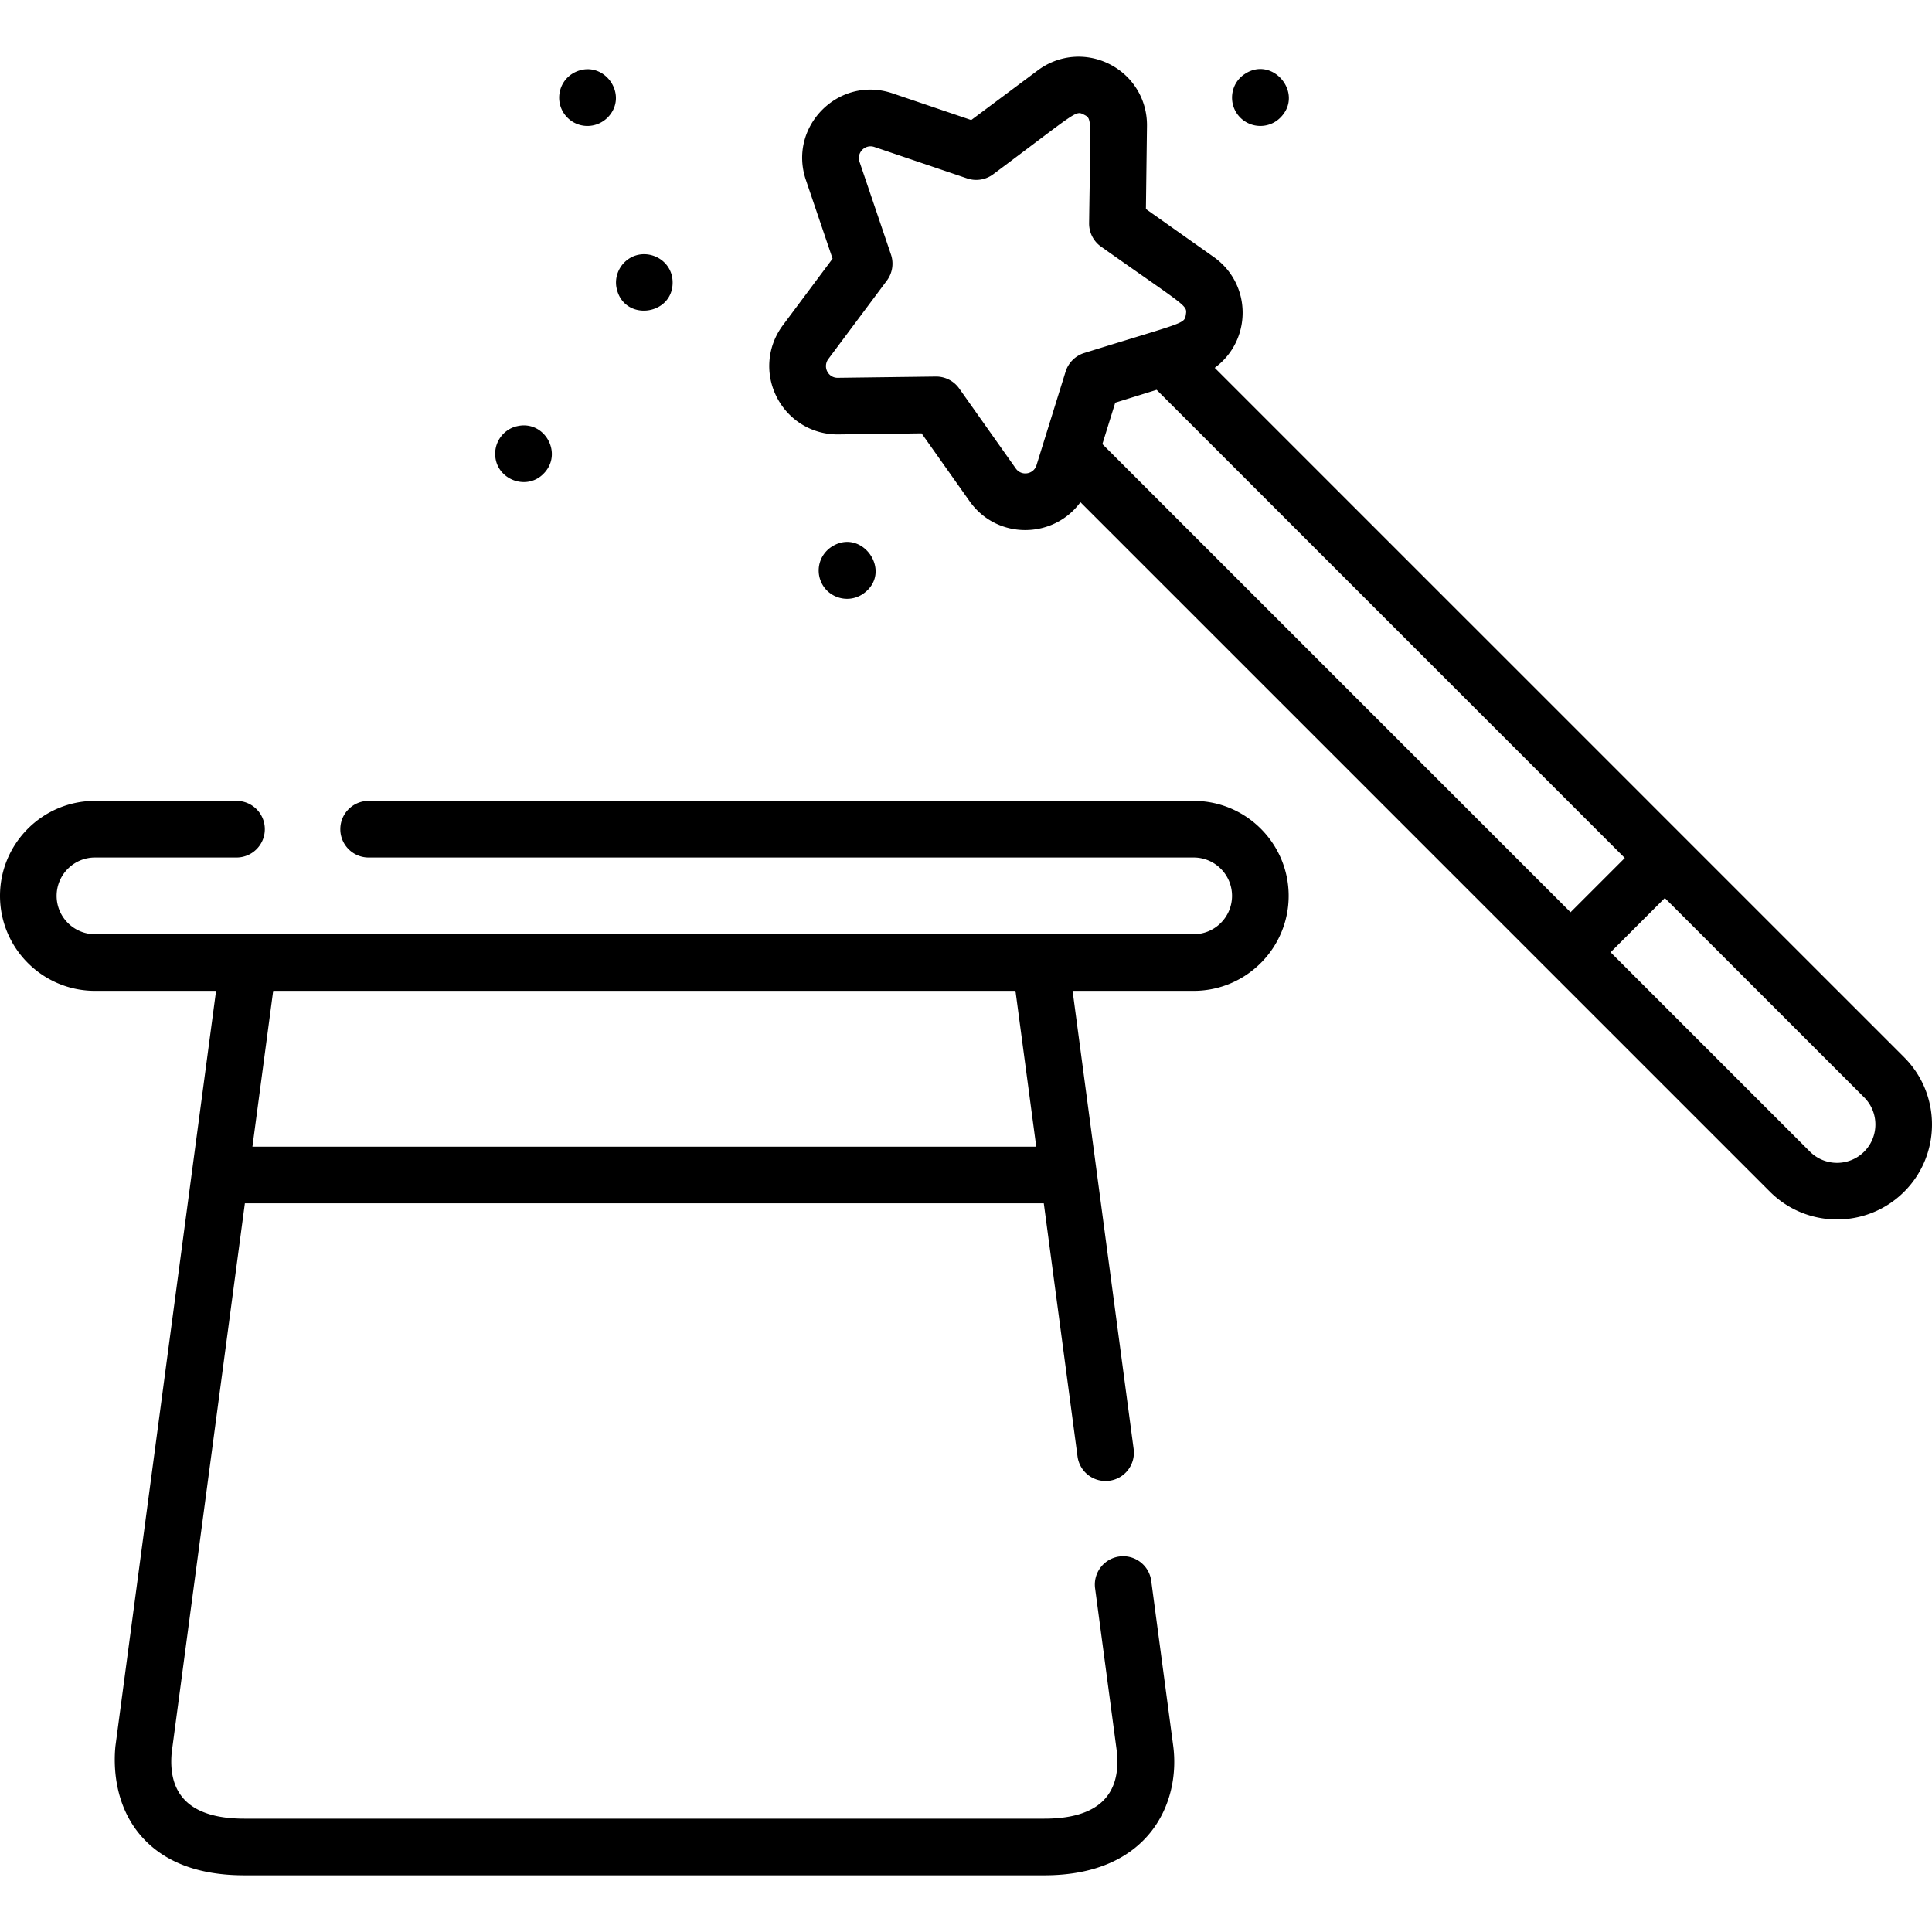 <svg xmlns="http://www.w3.org/2000/svg" viewBox="0 0 512 512" style="enable-background:new 0 0 512 512" xml:space="preserve"><path d="M504.64 280.206 321.911 97.478c9.898-7.255 9.922-22.172-.253-29.369L303.68 55.395l.281-22.019c.088-6.941-3.698-13.21-9.882-16.36-6.184-3.15-13.484-2.53-19.047 1.622l-17.648 13.169-20.855-7.072c-14.203-4.815-27.77 8.756-22.959 22.96l7.073 20.853-13.171 17.65c-4.151 5.565-4.771 12.863-1.62 19.044 3.15 6.186 9.446 9.977 16.362 9.885l22.018-.282 12.715 17.98c7.284 10.293 22.254 10.02 29.379.263l182.718 182.719c9.816 9.814 25.782 9.814 35.597-.001 9.812-9.816 9.812-25.785-.001-35.6zM287.329 93.555a7.505 7.505 0 0 0-4.938 4.938l-7.707 24.794c-.76 2.453-4.005 2.966-5.487.871l-14.992-21.199a7.505 7.505 0 0 0-6.223-3.17l-25.962.332c-1.202.023-2.259-.632-2.799-1.693a3.119 3.119 0 0 1 .277-3.257l15.529-20.81a7.5 7.5 0 0 0 1.092-6.898l-8.338-24.587c-.823-2.431 1.497-4.756 3.929-3.931l24.59 8.338a7.506 7.506 0 0 0 6.897-1.092c22.396-16.713 21.783-16.975 24.069-15.806h.001c2.286 1.164 1.716.789 1.358 28.761a7.503 7.503 0 0 0 3.17 6.221c22.764 16.098 22.871 15.469 22.469 18.006-.403 2.537-.247 1.885-26.935 10.182zm128.885 148.199-124.071-124.07 3.409-10.967 10.966-3.408 124.071 124.07-14.375 14.375zm77.816 63.44c-3.964 3.965-10.412 3.965-14.376 0l-52.83-52.83 14.376-14.376 52.829 52.828c3.962 3.965 3.962 10.414.001 14.378zM165.449 69.561c-1.7 1.703-2.57 4.283-2.051 6.773 1.874 8.99 14.856 7.331 14.856-1.461 0-6.719-8.134-9.983-12.805-5.312zm164.394-49.93c-3.921 2.584-4.497 8.189-1.141 11.545 2.89 2.893 7.648 2.961 10.604 0 6.384-6.381-2.035-16.554-9.463-11.545zm-192.585 93.267c-3.428.645-6.032 3.728-6.032 7.353-.001 6.754 8.26 9.971 12.805 5.302 5.263-5.266.402-14.132-6.773-12.655zm15.556-93.957c-5.029 2.124-6.145 8.521-2.431 12.235 2.829 2.833 7.499 3.027 10.614 0 5.804-5.846-.708-15.322-8.183-12.235zm67.486 126.01c-3.17 2.169-4.066 6.022-2.761 9.114 1.665 4.165 6.985 6.076 11.094 3.371 8.306-5.666-.131-17.885-8.333-12.485zm96.038 67.291H97.691c-4.144 0-7.503 3.358-7.503 7.503s3.359 7.503 7.503 7.503h218.647c5.605 0 10.165 4.561 10.165 10.165s-4.56 10.164-10.165 10.164H25.17c-5.605 0-10.164-4.56-10.164-10.164s4.56-10.165 10.164-10.165h37.507c4.144 0 7.503-3.358 7.503-7.503s-3.359-7.503-7.503-7.503H25.17C11.292 212.242 0 223.533 0 237.413c0 13.879 11.292 25.17 25.17 25.17h32.089c-.027.199-26.653 199.998-26.674 200.198-.442 4.399-.63 15.56 7.151 24.163 6.021 6.657 15.11 10.032 27.011 10.032h212.014c27.907 0 36.175-19.399 34.134-34.436l-5.801-43.538a7.503 7.503 0 1 0-14.874 1.981l5.784 43.409c1.19 12.678-6.656 17.578-19.242 17.578H64.747c-12.582 0-20.433-4.898-19.242-17.579l19.39-145.506h211.719l8.94 67.086a7.5 7.5 0 0 0 8.428 6.447 7.502 7.502 0 0 0 6.446-8.428L284.25 262.584h32.088c13.88 0 25.171-11.292 25.171-25.17 0-13.881-11.292-25.172-25.171-25.172zM66.895 303.879l5.502-41.295h196.714l5.503 41.295H66.895z" data-original="#000000"/></svg>